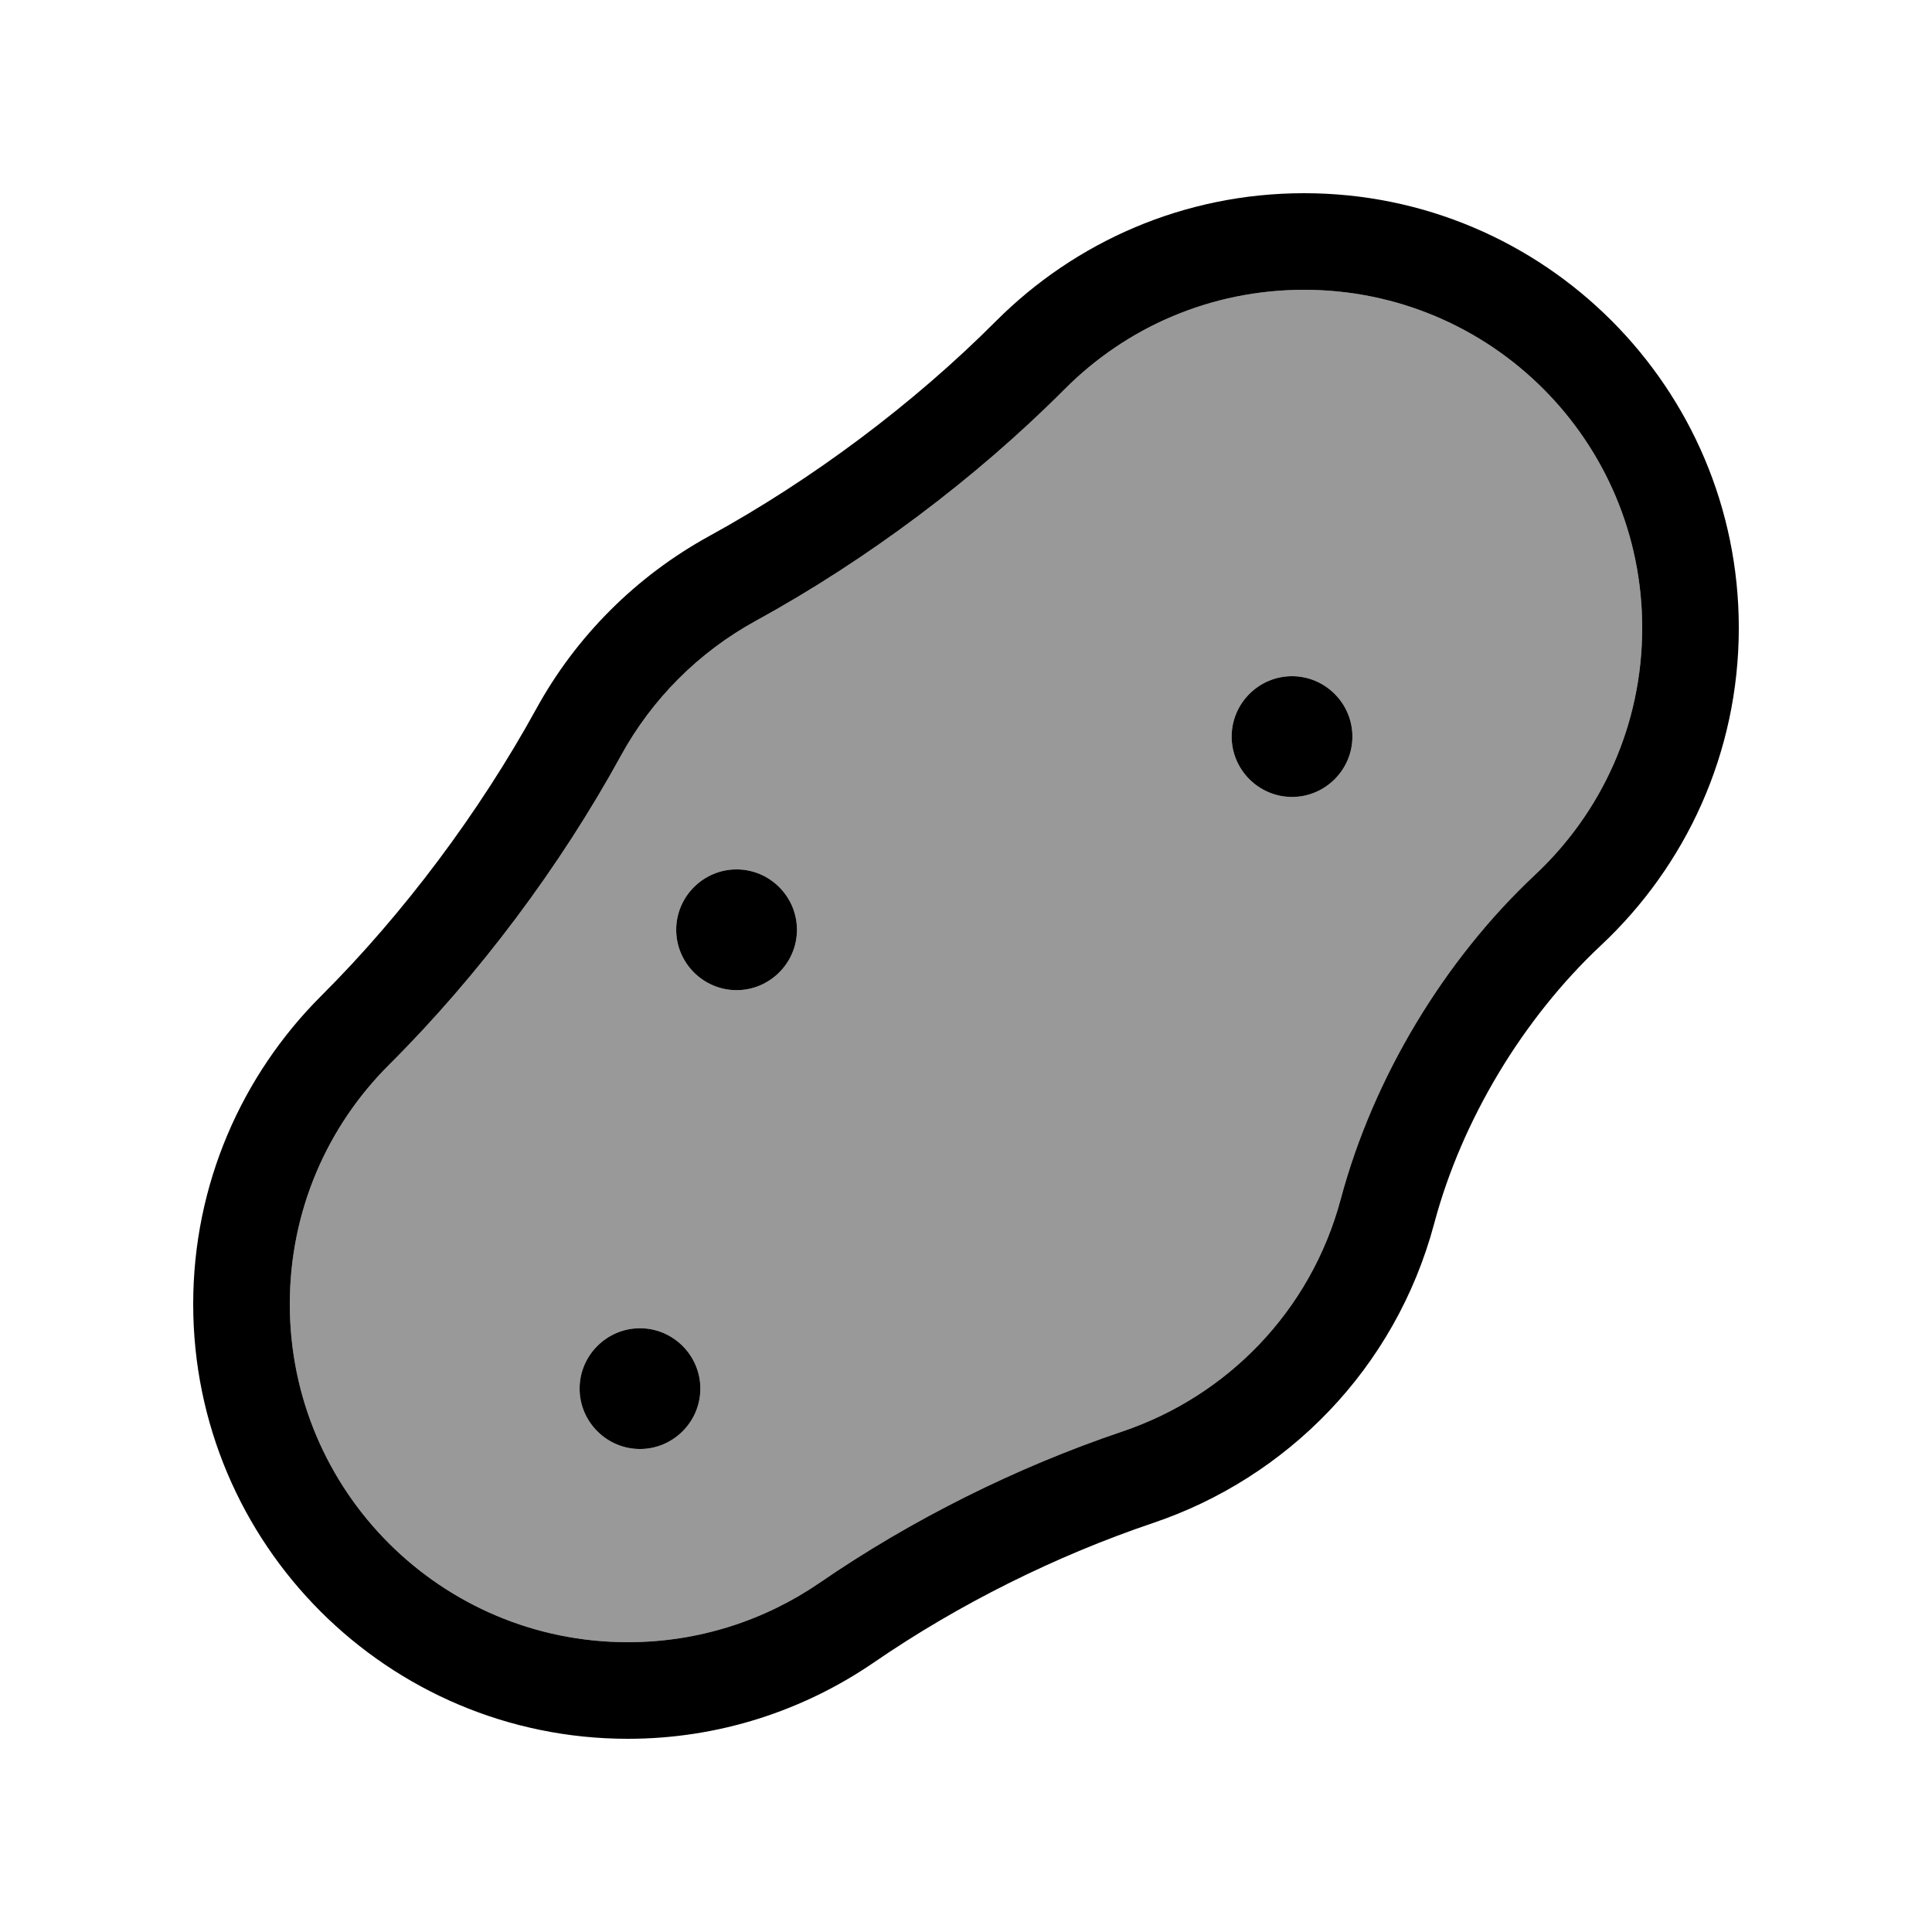 <svg xmlns="http://www.w3.org/2000/svg" viewBox="0 0 640 640"><!--! Font Awesome Pro 7.1.0 by @fontawesome - https://fontawesome.com License - https://fontawesome.com/license (Commercial License) Copyright 2025 Fonticons, Inc. --><path opacity=".4" fill="currentColor" d="M96 432C96 493.9 146.1 544 208 544C231.6 544 253.4 536.7 271.4 524.4C301.9 503.4 336.8 486 371.8 474.2C406.2 462.6 434.2 434.6 444.2 397C454.9 357.1 478.3 318.1 508.5 289.8C530.4 269.3 544 240.3 544 208C544 146.1 493.9 96 432 96C401 96 373 108.5 352.7 128.9C323.1 158.6 287 185.6 250.3 205.7C231.5 216 216 231.5 205.7 250.3C185.6 287 158.6 323.1 128.9 352.7C108.5 373 96 401 96 432zM232 460C232 471 223 480 212 480C201 480 192 471 192 460C192 449 201 440 212 440C223 440 232 449 232 460zM264 308C264 319 255 328 244 328C233 328 224 319 224 308C224 297 233 288 244 288C255 288 264 297 264 308zM448 244C448 255 439 264 428 264C417 264 408 255 408 244C408 233 417 224 428 224C439 224 448 233 448 244z"/><path fill="currentColor" d="M544 208C544 146.1 493.9 96 432 96C401 96 373 108.5 352.7 128.9C323.1 158.6 287 185.6 250.3 205.7C231.5 216 216 231.5 205.7 250.3C185.6 287 158.6 323.1 128.9 352.7C108.5 373 96 401 96 432C96 493.9 146.1 544 208 544C231.6 544 253.4 536.7 271.4 524.4C301.9 503.4 336.8 486 371.8 474.2C406.2 462.6 434.2 434.6 444.2 397C454.9 357.1 478.3 318.1 508.5 289.8C530.4 269.3 544 240.3 544 208zM576 208C576 249.5 558.4 286.9 530.3 313.2C504.5 337.4 484.2 371.1 475.1 405.3C462.2 453.6 426.1 489.6 382 504.5C349.7 515.4 317.6 531.4 289.5 550.7C266.3 566.6 238.2 576 208 576C128.5 576 64 511.5 64 432C64 392.2 80.2 356.1 106.3 330C133.8 302.6 158.9 268.9 177.6 234.9C190.8 210.8 210.7 190.9 234.9 177.6C269 158.9 302.6 133.8 330 106.3C356.1 80.2 392.1 64 432 64C511.5 64 576 128.5 576 208zM244 328C233 328 224 319 224 308C224 297 233 288 244 288C255 288 264 297 264 308C264 319 255 328 244 328zM232 460C232 471 223 480 212 480C201 480 192 471 192 460C192 449 201 440 212 440C223 440 232 449 232 460zM428 264C417 264 408 255 408 244C408 233 417 224 428 224C439 224 448 233 448 244C448 255 439 264 428 264z"/></svg>